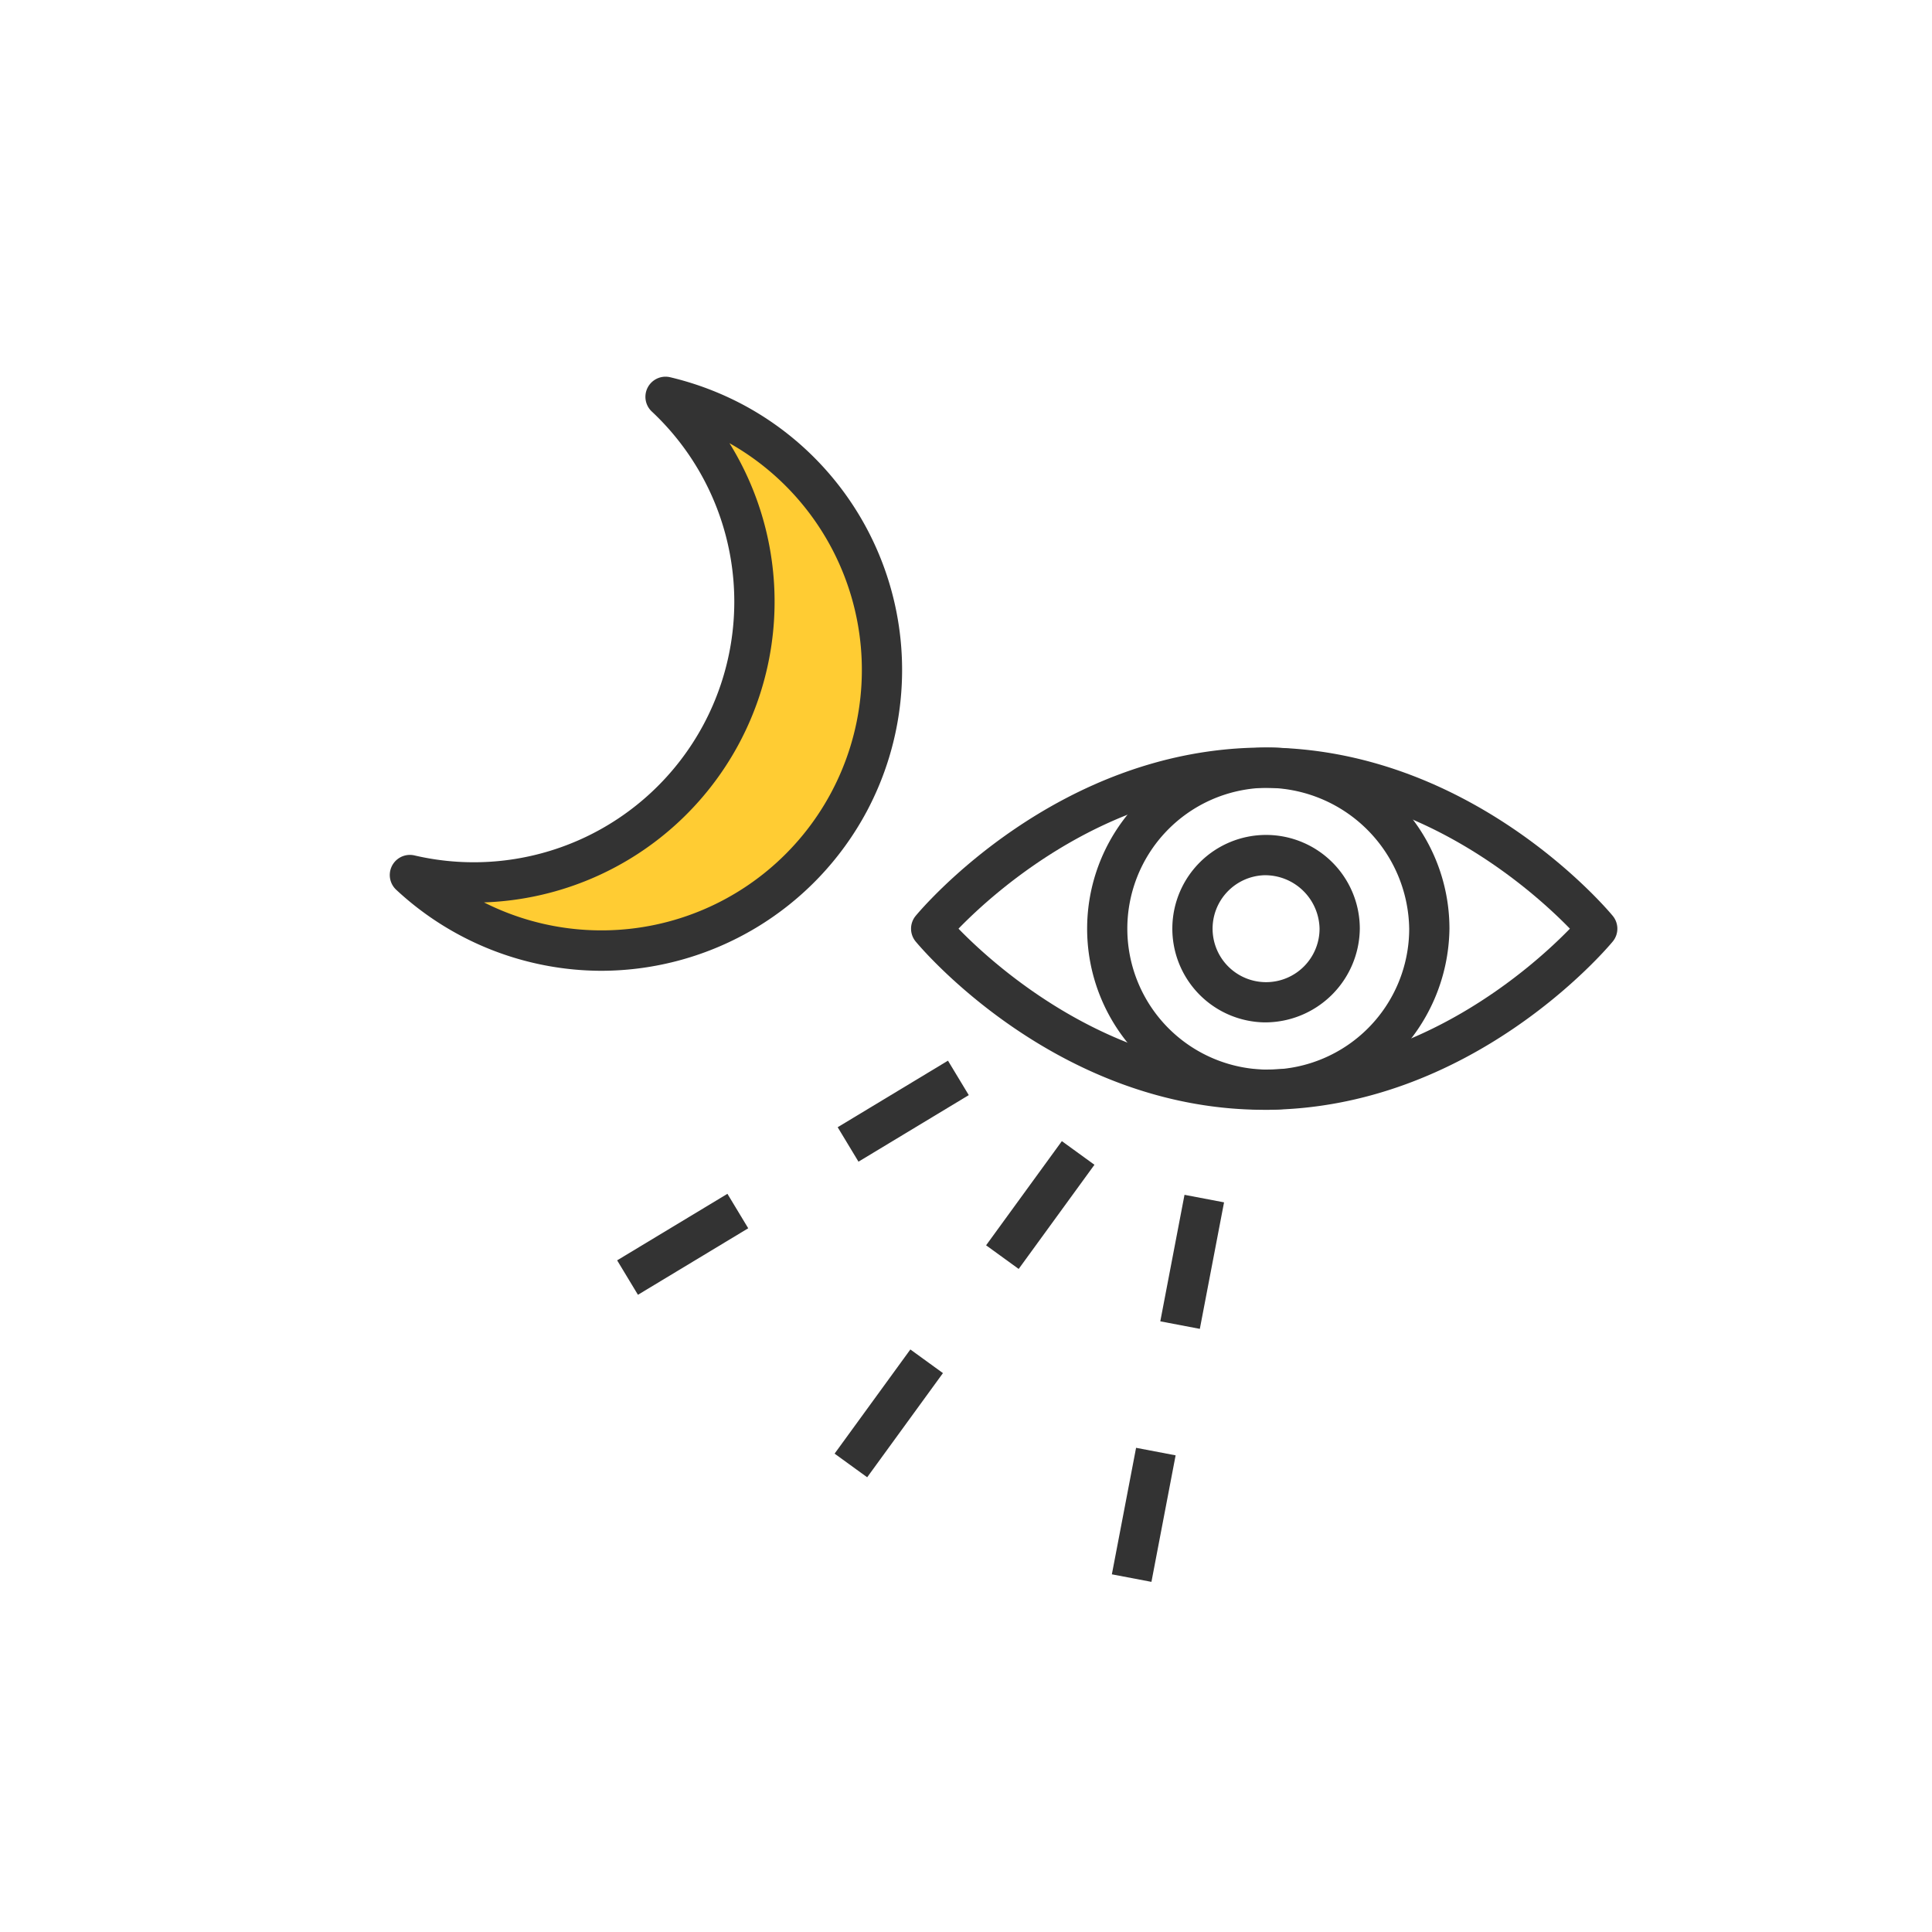 <svg xmlns="http://www.w3.org/2000/svg" viewBox="0 0 60 60"><g id="Icon_area_-_no_fill_no_stroke" data-name="Icon area - no fill no stroke"><rect width="60" height="60" style="fill:none"/></g><g id="Yellow_fill" data-name="Yellow fill"><path d="M26.362,24.913a8.716,8.716,0,0,1-13.634,2.261A8.715,8.715,0,0,0,20.668,12.322a8.716,8.716,0,0,1,5.694,12.59Z" style="fill:#fc3"/></g><g id="Outlined_strokes" data-name="Outlined strokes"><path d="M18.666,30.149a9.376,9.376,0,0,1-6.363-2.518.625.625,0,0,1,.569-1.065,8.091,8.091,0,0,0,7.37-13.786.625.625,0,0,1,.569-1.065,9.463,9.463,0,0,1,2.271.857A9.338,9.338,0,0,1,26.913,25.208h0a9.368,9.368,0,0,1-8.247,4.941Zm-3.637-2.125a8.088,8.088,0,0,0,10.782-3.406h0a8.087,8.087,0,0,0-3.157-10.855,9.345,9.345,0,0,1-7.625,14.262Z" style="fill:#333"/><path d="M39.261,34.466c-6.426,0-10.647-5.013-10.824-5.226a.625.625,0,0,1,0-.797c.177-.214,4.399-5.227,10.824-5.227s10.648,5.013,10.824,5.227a.625.625,0,0,1,0,.797C49.908,29.453,45.687,34.466,39.261,34.466Zm-9.494-5.625c1.115,1.147,4.68,4.375,9.494,4.375s8.379-3.228,9.494-4.375c-1.115-1.147-4.68-4.375-9.494-4.375S30.882,27.693,29.767,28.841Z" style="fill:#333"/><path d="M39.261,34.466a5.626,5.626,0,1,1,5.753-5.625A5.697,5.697,0,0,1,39.261,34.466Zm0-10a4.377,4.377,0,1,0,4.503,4.375A4.445,4.445,0,0,0,39.261,24.466Z" style="fill:#333"/><path d="M39.261,31.751a2.911,2.911,0,1,1,2.969-2.91A2.943,2.943,0,0,1,39.261,31.751Zm0-4.57a1.661,1.661,0,1,0,1.719,1.66A1.693,1.693,0,0,0,39.261,27.181Z" style="fill:#333"/><path d="M19.812,40.211l-.646-1.07,3.425-2.066.646,1.07Zm6.849-4.134-.646-1.07L29.44,32.94l.646,1.07Z" style="fill:#333"/><path d="M35.759,49.126,34.53,48.892l.752-3.929,1.228.234Zm1.503-7.857-1.228-.234.752-3.929,1.228.234Z" style="fill:#333"/><path d="M26.931,45.878l-1.012-.734,2.353-3.235,1.012.734Zm4.705-6.47-1.012-.734,2.353-3.235,1.012.734Z" style="fill:#333"/></g></svg>